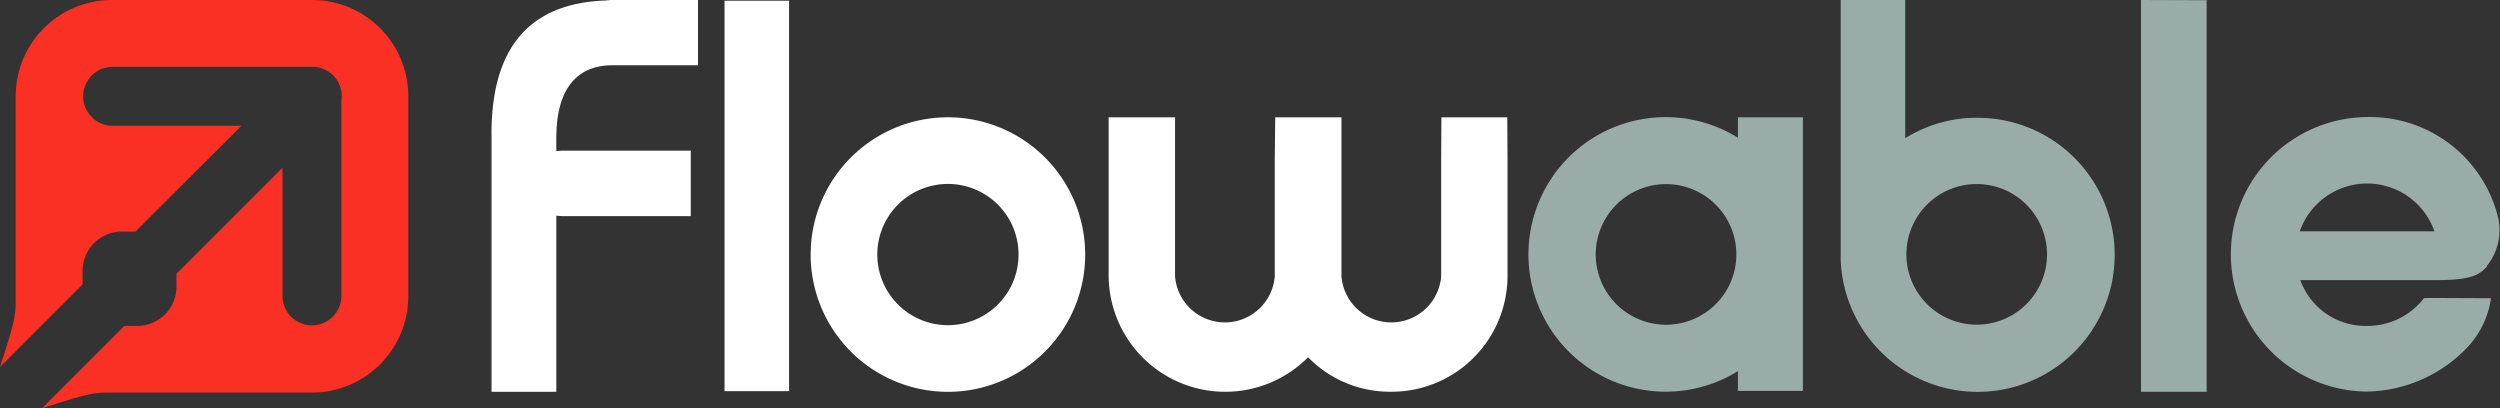 <svg id="logos_logo_white_gray" data-name="logos / logo_white_gray" xmlns="http://www.w3.org/2000/svg" xmlns:xlink="http://www.w3.org/1999/xlink" width="160" height="26.129" viewBox="0 0 160 26.129">
  <rect x="0" y="0" width="160" height="26.129" fill="#333333" stroke="none"/>
  <defs>
    <clipPath id="clip-path">
      <rect id="Rechteck_4" data-name="Rechteck 4" width="160" height="26.129" fill="none"/>
    </clipPath>
  </defs>
  <g id="Gruppe_9" data-name="Gruppe 9" clip-path="url(#clip-path)">
    <path id="Pfad_1" data-name="Pfad 1" d="M966.688,59.465c-.526.541-.991.871-3.334.871h-8.619a4.435,4.435,0,0,0,4.31,2.928,4.55,4.55,0,0,0,3.6-1.772c.03-.03,2.072,0,4.294,0a5.818,5.818,0,0,1-1.547,3.183,9.1,9.1,0,0,1-6.412,2.793,8.785,8.785,0,0,1,0-17.569,8.449,8.449,0,0,1,8.394,6.352,3.642,3.642,0,0,1-.721,3.2m-7.643-5.3a4.565,4.565,0,0,0-4.31,3.063h8.619a4.565,4.565,0,0,0-4.31-3.063" transform="translate(-807.514 -42.407)" fill="#9aaca8" fillRule="evenodd"/>
  </g>
  <path id="Pfad_2" data-name="Pfad 2" d="M912.5,0V25.077h4.2V.015Z" transform="translate(-775.475)" fill="#9aaca8"/>
  <g id="Gruppe_10" data-name="Gruppe 10" clip-path="url(#clip-path)">
    <path id="Pfad_3" data-name="Pfad 3" d="M784.5,16.578h0V0h4.13V8.845a8.62,8.62,0,0,1,4.58-1.306,8.77,8.77,0,1,1-8.71,9.04m8.68,4.2a4.5,4.5,0,1,0-4.475-4.5,4.505,4.505,0,0,0,4.475,4.5" transform="translate(-666.696)" fill="#9aaca8" fillRule="evenodd"/>
    <path id="Pfad_4" data-name="Pfad 4" d="M664.83,49.955h4.16V67.464h-4.16V66.2a8.785,8.785,0,1,1,0-14.941Zm-4.6,13.275a4.5,4.5,0,1,0-4.5-4.5,4.5,4.5,0,0,0,4.5,4.5" transform="translate(-553.603 -42.447)" fill="#9aaca8" fillRule="evenodd"/>
    <path id="Pfad_5" data-name="Pfad 5" d="M493.778,50h4.235q.015,2.7.015,2.763v7.4a7.418,7.418,0,0,1-7.448,7.4,7.313,7.313,0,0,1-5.316-2.207,7.463,7.463,0,0,1-12.764-5.2V50h4.25V60.166a3.2,3.2,0,0,0,6.382,0v-7.4q0-.12.03-2.763H487.4V60.166a3.2,3.2,0,0,0,6.382,0v-7.4q0-.06.015-2.763" transform="translate(-401.547 -42.492)" fill="#fff" fillRule="evenodd"/>
    <path id="Pfad_6" data-name="Pfad 6" d="M354.285,67.569a8.785,8.785,0,1,1,8.785-8.785,8.785,8.785,0,0,1-8.785,8.785m0-4.265a4.52,4.52,0,1,0-4.52-4.52,4.52,4.52,0,0,0,4.52,4.52" transform="translate(-293.618 -42.492)" fill="#fff" fillRule="evenodd"/>
    <rect id="Rechteck_5" data-name="Rechteck 5" width="4.13" height="24.99" transform="translate(46.371 0.045)" fill="#fff"/>
    <path id="Pfad_7" data-name="Pfad 7" d="M213.952,9.641h8.259v4.19h-8.259l-.345-.03V25.077h-4.145v-.09c-.015.015,0-.075,0-.135V8.95C209.327,2.4,212.5.18,216.76.03l.33-.03h5.586V4.175h-5.526c-2,.015-3.544,1.246-3.544,4.655v.841l.345-.03" transform="translate(-178.003)" fill="#fff" fillRule="evenodd"/>
    <path id="Pfad_8" data-name="Pfad 8" d="M2.688,26.129l5.271-5.271h.826a2.508,2.508,0,0,0,2.508-2.508v-.826l6.787-6.787v8.244a1.885,1.885,0,0,0,3.769,0V6.427a1.877,1.877,0,0,0-1.7-2.147H7.163a1.885,1.885,0,0,0,0,3.769h8.289L8.664,14.821H7.794a2.508,2.508,0,0,0-2.508,2.508V18.2L0,23.486c1.006-3.078,1.006-3.349,1.006-4.52V6.157A6.157,6.157,0,0,1,7.163,0H19.972a6.157,6.157,0,0,1,6.157,6.157V18.966a6.157,6.157,0,0,1-6.157,6.157H7.163c-1.1,0-1.366,0-4.475,1.006" fill="#fa3025"/>
  </g>
</svg>
